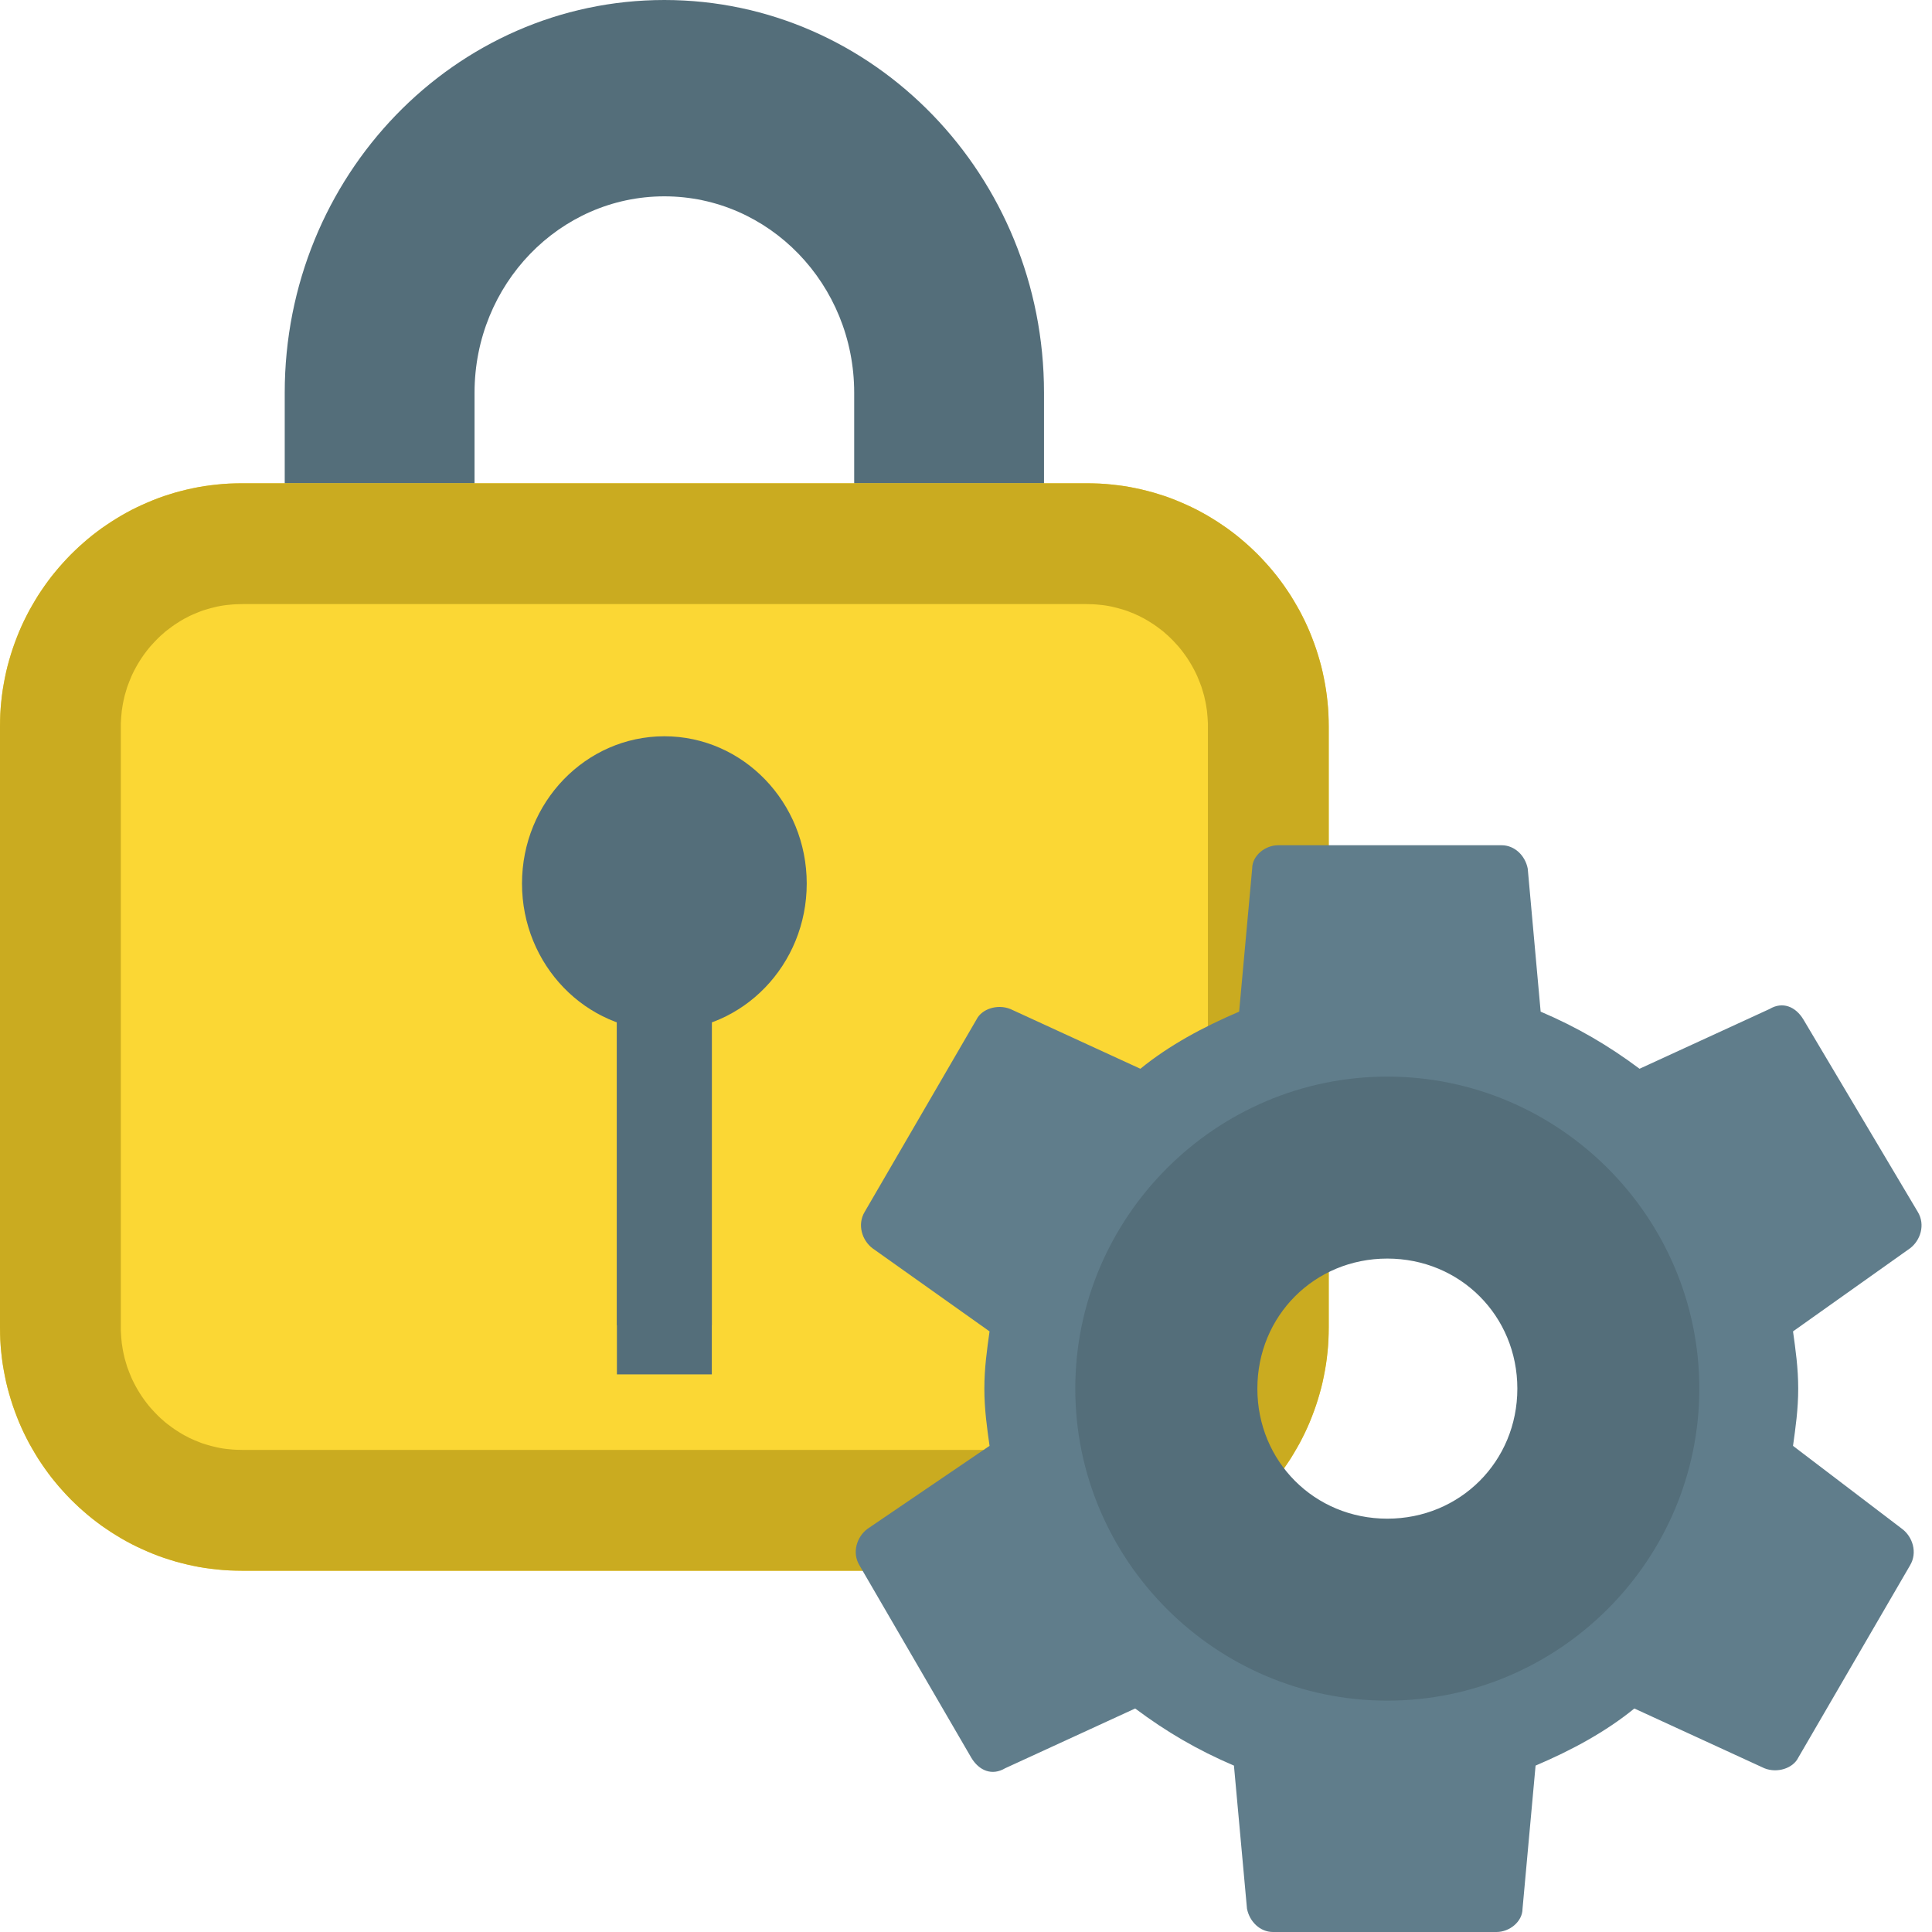 <?xml version="1.0" encoding="UTF-8" standalone="no"?>
<!DOCTYPE svg PUBLIC "-//W3C//DTD SVG 1.1//EN" "http://www.w3.org/Graphics/SVG/1.1/DTD/svg11.dtd">
<svg width="100%" height="100%" viewBox="0 0 16 16" version="1.1" xmlns="http://www.w3.org/2000/svg" xmlns:xlink="http://www.w3.org/1999/xlink" xml:space="preserve" xmlns:serif="http://www.serif.com/" style="fill-rule:evenodd;clip-rule:evenodd;stroke-linejoin:round;stroke-miterlimit:2;">
    <g id="surface1" transform="matrix(0.262,0,0,0.271,-0.786,0)">
        <g transform="matrix(3,0,0,3,3,0)">
            <path d="M3,4C3,1.792 4.792,0 7,0C9.208,0 11,1.792 11,4L11,6L9,6L9,4C9,2.896 8.104,2 7,2C5.896,2 5,2.896 5,4L5,6L3,6L3,4Z" style="fill:rgb(84,110,122);"/>
        </g>
        <g transform="matrix(3,0,0,3.021,1.77636e-15,-0.336)">
            <path d="M15,7.462C15,6.103 13.859,5 12.455,5L3.545,5C2.141,5 1,6.103 1,7.462L1,13.538C1,14.897 2.141,16 3.545,16L12.455,16C13.859,16 15,14.897 15,13.538L15,7.462Z" style="fill:rgb(251,215,52);"/>
            <path d="M12.521,5.001L12.586,5.003L12.651,5.007L12.715,5.013L12.779,5.02L12.842,5.028L12.905,5.038L12.967,5.05L13.029,5.063L13.091,5.078L13.151,5.093L13.211,5.111L13.271,5.129L13.329,5.149L13.388,5.171L13.445,5.194L13.502,5.218L13.558,5.243L13.613,5.269L13.667,5.297L13.721,5.326L13.774,5.357L13.826,5.388L13.877,5.421L13.928,5.454L13.977,5.489L14.026,5.525L14.073,5.562L14.12,5.601L14.166,5.64L14.21,5.68L14.254,5.721L14.297,5.764L14.338,5.807L14.379,5.851L14.418,5.896L14.457,5.942L14.494,5.989L14.53,6.037L14.565,6.086L14.599,6.135L14.631,6.186L14.662,6.237L14.693,6.289L14.721,6.341L14.749,6.395L14.775,6.449L14.8,6.504L14.823,6.56L14.845,6.616L14.866,6.673L14.885,6.73L14.903,6.788L14.92,6.847L14.935,6.906L14.948,6.966L14.96,7.026L14.971,7.087L14.98,7.149L14.987,7.21L14.993,7.273L14.997,7.335L14.999,7.398L15,7.462L15,13.538L14.999,13.602L14.997,13.665L14.993,13.727L14.987,13.79L14.98,13.851L14.971,13.913L14.96,13.974L14.948,14.034L14.935,14.094L14.92,14.153L14.903,14.212L14.885,14.27L14.866,14.327L14.845,14.384L14.823,14.44L14.8,14.496L14.775,14.551L14.749,14.605L14.721,14.659L14.693,14.711L14.662,14.763L14.631,14.814L14.599,14.865L14.565,14.914L14.53,14.963L14.494,15.011L14.457,15.058L14.418,15.104L14.379,15.149L14.338,15.193L14.297,15.236L14.254,15.279L14.21,15.32L14.166,15.36L14.12,15.399L14.073,15.438L14.026,15.475L13.977,15.511L13.928,15.546L13.877,15.579L13.826,15.612L13.774,15.643L13.721,15.674L13.667,15.703L13.613,15.731L13.558,15.757L13.502,15.782L13.445,15.806L13.388,15.829L13.329,15.851L13.271,15.871L13.211,15.889L13.151,15.907L13.091,15.922L13.029,15.937L12.967,15.95L12.905,15.962L12.842,15.972L12.779,15.98L12.715,15.987L12.651,15.993L12.586,15.997L12.521,15.999L12.455,16L3.545,16L3.479,15.999L3.414,15.997L3.349,15.993L3.285,15.987L3.221,15.98L3.158,15.972L3.095,15.962L3.033,15.95L2.971,15.937L2.909,15.922L2.849,15.907L2.789,15.889L2.729,15.871L2.671,15.851L2.612,15.829L2.555,15.806L2.498,15.782L2.442,15.757L2.387,15.731L2.333,15.703L2.279,15.674L2.226,15.643L2.174,15.612L2.123,15.579L2.072,15.546L2.023,15.511L1.974,15.475L1.927,15.438L1.88,15.399L1.834,15.36L1.79,15.32L1.746,15.279L1.703,15.236L1.662,15.193L1.621,15.149L1.582,15.104L1.543,15.058L1.506,15.011L1.47,14.963L1.435,14.914L1.401,14.865L1.369,14.814L1.338,14.763L1.307,14.711L1.279,14.659L1.251,14.605L1.225,14.551L1.2,14.496L1.177,14.44L1.155,14.384L1.134,14.327L1.115,14.27L1.097,14.212L1.08,14.153L1.065,14.094L1.052,14.034L1.04,13.974L1.029,13.913L1.02,13.851L1.013,13.79L1.007,13.727L1.003,13.665L1.001,13.602L1,13.538L1,7.462L1.001,7.398L1.003,7.335L1.007,7.273L1.013,7.21L1.02,7.149L1.029,7.087L1.04,7.026L1.052,6.966L1.065,6.906L1.08,6.847L1.097,6.788L1.115,6.73L1.134,6.673L1.155,6.616L1.177,6.56L1.2,6.504L1.225,6.449L1.251,6.395L1.279,6.341L1.307,6.289L1.338,6.237L1.369,6.186L1.401,6.135L1.435,6.086L1.47,6.037L1.506,5.989L1.543,5.942L1.582,5.896L1.621,5.851L1.662,5.807L1.703,5.764L1.746,5.721L1.79,5.68L1.834,5.64L1.88,5.601L1.927,5.562L1.974,5.525L2.023,5.489L2.072,5.454L2.123,5.421L2.174,5.388L2.226,5.357L2.279,5.326L2.333,5.297L2.387,5.269L2.442,5.243L2.498,5.218L2.555,5.194L2.612,5.171L2.671,5.149L2.729,5.129L2.789,5.111L2.849,5.093L2.909,5.078L2.971,5.063L3.033,5.05L3.095,5.038L3.158,5.028L3.221,5.02L3.285,5.013L3.349,5.007L3.414,5.003L3.479,5.001L3.545,5L12.455,5L12.521,5.001ZM3.553,6.222L3.512,6.223L3.479,6.224L3.447,6.226L3.415,6.229L3.383,6.232L3.352,6.236L3.321,6.241L3.29,6.247L3.259,6.254L3.229,6.261L3.199,6.269L3.17,6.277L3.14,6.286L3.111,6.296L3.083,6.307L3.054,6.318L3.026,6.33L2.998,6.342L2.971,6.356L2.944,6.369L2.917,6.384L2.891,6.399L2.865,6.415L2.839,6.431L2.814,6.448L2.789,6.466L2.764,6.484L2.74,6.502L2.717,6.522L2.694,6.541L2.671,6.562L2.649,6.583L2.628,6.604L2.607,6.626L2.586,6.648L2.566,6.671L2.547,6.694L2.528,6.718L2.51,6.742L2.492,6.767L2.475,6.792L2.459,6.817L2.443,6.843L2.428,6.869L2.413,6.896L2.399,6.923L2.386,6.95L2.374,6.978L2.362,7.006L2.351,7.034L2.34,7.062L2.331,7.091L2.322,7.12L2.313,7.15L2.306,7.18L2.299,7.21L2.293,7.24L2.288,7.271L2.283,7.302L2.28,7.333L2.277,7.365L2.275,7.397L2.273,7.429L2.273,7.47L2.273,13.53L2.273,13.571L2.275,13.603L2.277,13.635L2.28,13.667L2.283,13.698L2.288,13.729L2.293,13.76L2.299,13.79L2.306,13.82L2.313,13.85L2.322,13.88L2.331,13.909L2.34,13.938L2.351,13.966L2.362,13.994L2.374,14.022L2.386,14.05L2.399,14.077L2.413,14.104L2.428,14.131L2.443,14.157L2.459,14.183L2.475,14.208L2.492,14.233L2.51,14.258L2.528,14.282L2.547,14.306L2.566,14.329L2.586,14.352L2.607,14.374L2.628,14.396L2.649,14.417L2.671,14.438L2.694,14.459L2.717,14.478L2.74,14.498L2.764,14.516L2.789,14.534L2.814,14.552L2.839,14.569L2.865,14.585L2.891,14.601L2.917,14.616L2.944,14.631L2.971,14.644L2.998,14.658L3.026,14.67L3.054,14.682L3.083,14.693L3.111,14.704L3.14,14.714L3.17,14.723L3.199,14.731L3.229,14.739L3.259,14.746L3.29,14.753L3.321,14.759L3.352,14.764L3.383,14.768L3.415,14.771L3.447,14.774L3.479,14.776L3.512,14.777L3.553,14.778L12.447,14.778L12.488,14.777L12.521,14.776L12.553,14.774L12.585,14.771L12.617,14.768L12.648,14.764L12.679,14.759L12.71,14.753L12.741,14.746L12.771,14.739L12.801,14.731L12.83,14.723L12.86,14.714L12.889,14.704L12.917,14.693L12.946,14.682L12.974,14.67L13.002,14.658L13.029,14.644L13.056,14.631L13.083,14.616L13.109,14.601L13.135,14.585L13.161,14.569L13.186,14.552L13.211,14.534L13.236,14.516L13.26,14.498L13.283,14.478L13.306,14.459L13.329,14.438L13.351,14.417L13.372,14.396L13.393,14.374L13.414,14.352L13.434,14.329L13.453,14.306L13.472,14.282L13.49,14.258L13.508,14.233L13.525,14.208L13.541,14.183L13.557,14.157L13.572,14.131L13.587,14.104L13.601,14.077L13.614,14.05L13.626,14.022L13.638,13.994L13.649,13.966L13.66,13.938L13.669,13.909L13.678,13.88L13.687,13.85L13.694,13.82L13.701,13.79L13.707,13.76L13.712,13.729L13.717,13.698L13.72,13.667L13.723,13.635L13.725,13.603L13.727,13.571L13.727,13.53L13.727,7.47L13.727,7.429L13.725,7.397L13.723,7.365L13.72,7.333L13.717,7.302L13.712,7.271L13.707,7.24L13.701,7.21L13.694,7.18L13.687,7.15L13.678,7.12L13.669,7.091L13.66,7.062L13.649,7.034L13.638,7.006L13.626,6.978L13.614,6.95L13.601,6.923L13.587,6.896L13.572,6.869L13.557,6.843L13.541,6.817L13.525,6.792L13.508,6.767L13.49,6.742L13.472,6.718L13.453,6.694L13.434,6.671L13.414,6.648L13.393,6.626L13.372,6.604L13.351,6.583L13.329,6.562L13.306,6.541L13.283,6.522L13.26,6.502L13.236,6.484L13.211,6.466L13.186,6.448L13.161,6.431L13.135,6.415L13.109,6.399L13.083,6.384L13.056,6.369L13.029,6.356L13.002,6.342L12.974,6.33L12.946,6.318L12.917,6.307L12.889,6.296L12.86,6.286L12.83,6.277L12.801,6.269L12.771,6.261L12.741,6.254L12.71,6.247L12.679,6.241L12.648,6.236L12.617,6.232L12.585,6.229L12.553,6.226L12.521,6.224L12.488,6.223L12.447,6.222L3.553,6.222Z" style="fill:rgb(202,171,32);"/>
        </g>
        <g transform="matrix(1.25,0,0,1.25,-6,-13.5)">
            <path d="M27.6,32.4C27.6,34.388 25.987,36 24,36C22.012,36 20.4,34.388 20.4,32.4C20.4,30.413 22.013,28.8 24,28.8C25.988,28.8 27.6,30.413 27.6,32.4Z" style="fill:rgb(84,110,122);fill-rule:nonzero;"/>
        </g>
        <g transform="matrix(3,0,0,4.2,0,-16.2)">
            <rect x="7.5" y="11" width="1" height="2.5" style="fill:rgb(84,110,122);"/>
        </g>
        <g transform="matrix(3,0,0,6,4.26326e-14,-39)">
            <rect x="7.5" y="11" width="1" height="2.5" style="fill:rgb(84,110,122);"/>
        </g>
    </g>
    <g id="surface11" serif:id="surface1">
        <path d="M14.849,11.974C14.87,11.823 14.892,11.672 14.892,11.5C14.892,11.328 14.87,11.177 14.849,11.026L15.818,10.338C15.904,10.273 15.947,10.143 15.882,10.036L14.935,8.443C14.87,8.335 14.762,8.292 14.655,8.356L13.578,8.851C13.32,8.658 13.061,8.507 12.759,8.378L12.652,7.193C12.631,7.086 12.544,7 12.436,7L10.585,7C10.477,7 10.37,7.086 10.37,7.193L10.262,8.378C9.96,8.507 9.681,8.658 9.444,8.851L8.367,8.356C8.259,8.313 8.13,8.356 8.087,8.443L7.161,10.036C7.097,10.143 7.14,10.273 7.226,10.338L8.195,11.026C8.174,11.177 8.152,11.328 8.152,11.5C8.152,11.672 8.174,11.823 8.195,11.974L7.183,12.662C7.097,12.727 7.053,12.857 7.118,12.964L8.044,14.557C8.109,14.665 8.216,14.708 8.324,14.644L9.401,14.149C9.659,14.342 9.917,14.493 10.219,14.622L10.327,15.807C10.348,15.914 10.435,16 10.542,16L12.394,16C12.501,16 12.609,15.914 12.609,15.807L12.717,14.622C13.019,14.493 13.298,14.342 13.535,14.149L14.612,14.644C14.719,14.687 14.849,14.644 14.892,14.557L15.818,12.964C15.882,12.857 15.839,12.727 15.753,12.662L14.849,11.974ZM11.489,13.653C10.305,13.653 9.336,12.684 9.336,11.5C9.336,10.316 10.305,9.347 11.489,9.347C12.674,9.347 13.643,10.316 13.643,11.5C13.643,12.684 12.674,13.653 11.489,13.653Z" style="fill:rgb(96,125,139);fill-rule:nonzero;"/>
        <path d="M11.489,8.916C10.068,8.916 8.905,10.078 8.905,11.5C8.905,12.922 10.068,14.084 11.489,14.084C12.911,14.084 14.073,12.922 14.073,11.5C14.073,10.078 12.911,8.916 11.489,8.916ZM11.489,12.577C10.886,12.577 10.413,12.103 10.413,11.5C10.413,10.897 10.886,10.423 11.489,10.423C12.092,10.423 12.566,10.897 12.566,11.5C12.566,12.103 12.092,12.577 11.489,12.577Z" style="fill:rgb(84,110,122);fill-rule:nonzero;"/>
    </g>
</svg>
